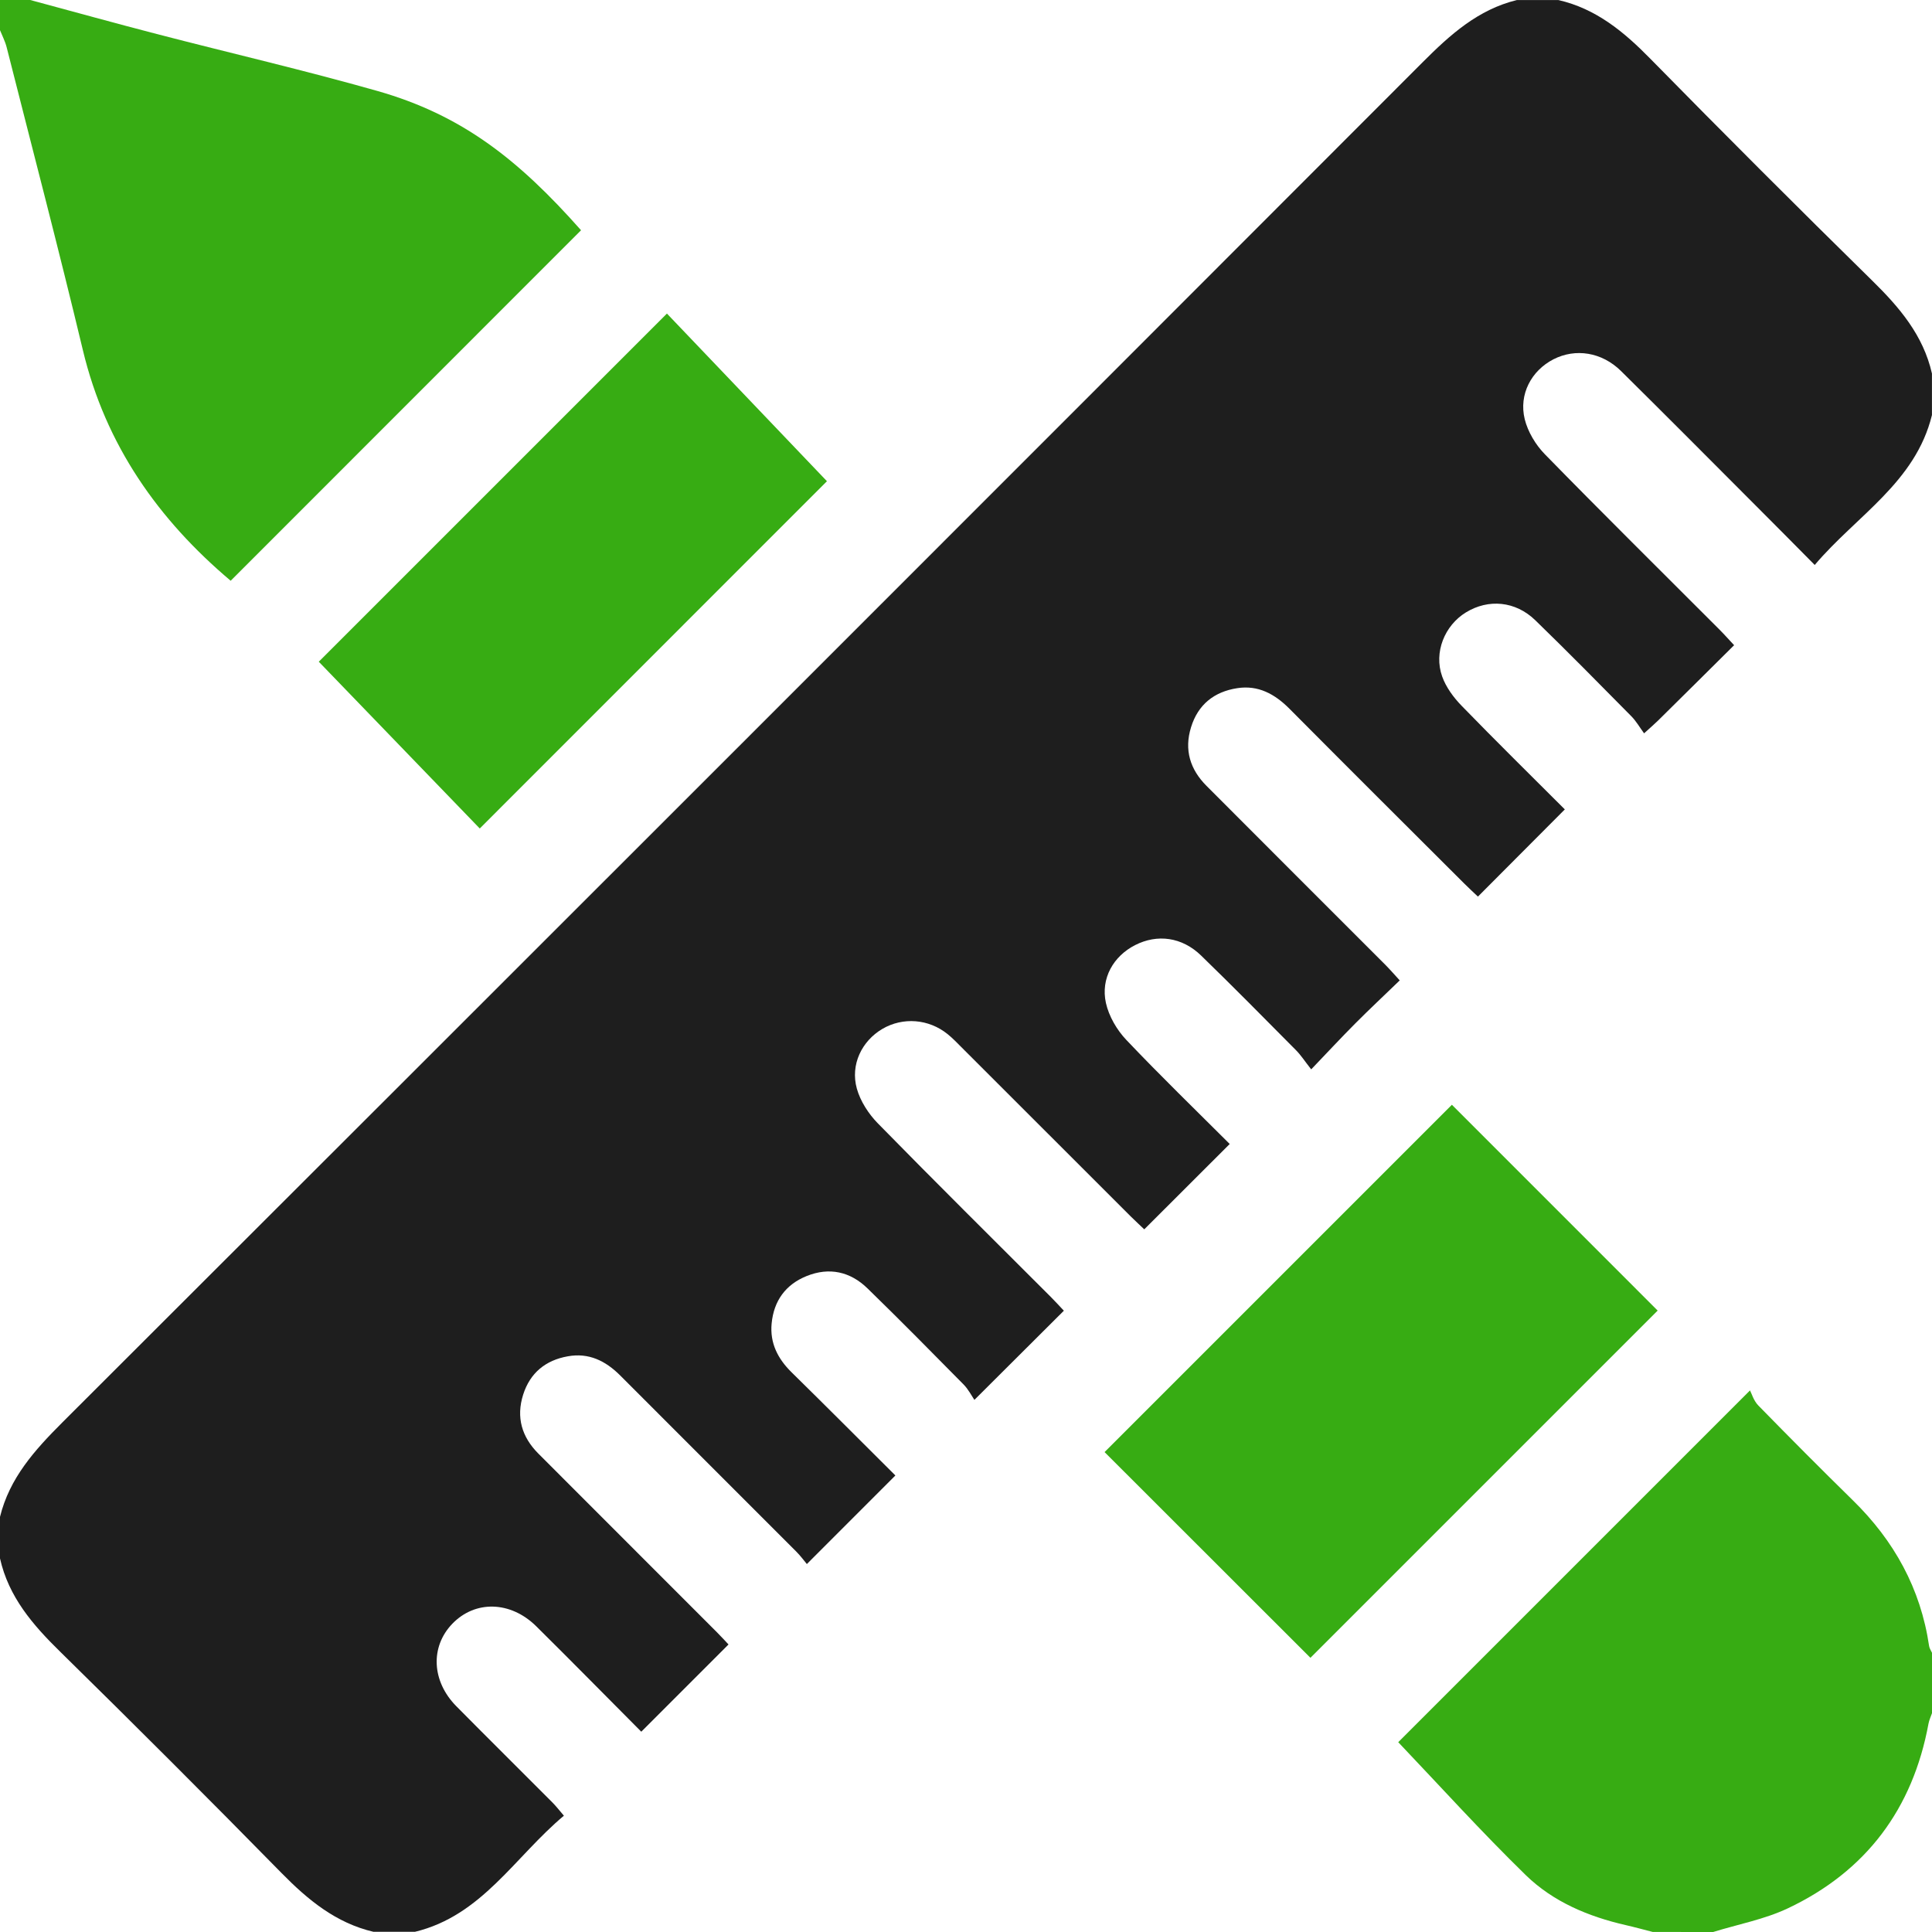 <svg width="40" height="40" viewBox="0 0 40 40" fill="none" xmlns="http://www.w3.org/2000/svg">
<path d="M39.999 7.734C39.999 8.021 39.999 8.307 39.999 8.593C39.658 9.988 38.437 10.675 37.572 11.697C37.14 11.261 36.748 10.864 36.353 10.47C35.424 9.539 34.497 8.606 33.562 7.682C33.163 7.288 32.617 7.206 32.162 7.439C31.707 7.673 31.441 8.163 31.568 8.68C31.633 8.941 31.794 9.21 31.985 9.405C33.177 10.625 34.39 11.824 35.595 13.03C35.693 13.128 35.785 13.232 35.903 13.358C35.365 13.892 34.849 14.405 34.331 14.916C34.258 14.988 34.18 15.054 34.039 15.183C33.948 15.059 33.875 14.93 33.775 14.829C33.116 14.162 32.459 13.494 31.786 12.841C31.376 12.443 30.814 12.394 30.349 12.68C29.91 12.95 29.681 13.506 29.858 14.004C29.937 14.227 30.093 14.439 30.26 14.611C30.974 15.346 31.705 16.065 32.398 16.758C31.784 17.375 31.199 17.961 30.599 18.563C30.517 18.485 30.413 18.39 30.313 18.29C29.105 17.085 27.897 15.882 26.695 14.672C26.393 14.369 26.049 14.18 25.615 14.248C25.139 14.321 24.803 14.587 24.659 15.058C24.514 15.526 24.64 15.931 24.98 16.271C26.212 17.507 27.446 18.739 28.68 19.973C28.775 20.069 28.865 20.172 28.98 20.298C28.657 20.611 28.352 20.895 28.059 21.19C27.767 21.483 27.487 21.785 27.147 22.14C27.01 21.966 26.932 21.843 26.831 21.742C26.18 21.086 25.531 20.427 24.868 19.784C24.472 19.399 23.96 19.333 23.5 19.568C23.052 19.797 22.785 20.257 22.897 20.766C22.958 21.04 23.123 21.323 23.318 21.529C24.023 22.272 24.76 22.986 25.46 23.685C24.859 24.285 24.283 24.861 23.691 25.452C23.615 25.38 23.512 25.285 23.412 25.186C22.242 24.017 21.073 22.848 19.904 21.68C19.812 21.588 19.721 21.492 19.62 21.411C19.227 21.093 18.693 21.054 18.269 21.302C17.843 21.553 17.602 22.041 17.74 22.539C17.813 22.799 17.982 23.061 18.174 23.257C19.358 24.466 20.561 25.657 21.757 26.853C21.856 26.952 21.949 27.055 22.026 27.137C21.418 27.743 20.831 28.328 20.174 28.983C20.116 28.898 20.049 28.765 19.95 28.664C19.291 27.996 18.633 27.329 17.961 26.675C17.604 26.327 17.169 26.23 16.701 26.419C16.264 26.595 16.02 26.934 15.976 27.401C15.937 27.805 16.103 28.131 16.388 28.411C17.129 29.139 17.862 29.875 18.538 30.548C17.916 31.17 17.326 31.762 16.705 32.382C16.656 32.324 16.579 32.217 16.487 32.125C15.273 30.909 14.056 29.696 12.842 28.479C12.539 28.175 12.189 28.002 11.755 28.081C11.296 28.162 10.974 28.424 10.831 28.876C10.683 29.343 10.803 29.75 11.143 30.092C12.375 31.327 13.61 32.559 14.843 33.794C14.941 33.892 15.033 33.994 15.083 34.047C14.474 34.657 13.887 35.244 13.277 35.853C12.57 35.143 11.841 34.401 11.102 33.67C10.569 33.144 9.836 33.129 9.365 33.618C8.905 34.095 8.936 34.809 9.449 35.327C10.108 35.994 10.775 36.653 11.436 37.317C11.514 37.395 11.582 37.484 11.675 37.592C10.657 38.445 9.975 39.663 8.591 39.996C8.305 39.996 8.019 39.996 7.732 39.996C6.954 39.813 6.376 39.336 5.828 38.778C4.314 37.235 2.785 35.708 1.244 34.195C0.678 33.641 0.178 33.062 0 32.265C0 31.978 0 31.692 0 31.405C0.197 30.601 0.718 30.023 1.286 29.455C10.682 20.072 20.071 10.683 29.456 1.287C30.023 0.719 30.601 0.197 31.405 0.001C31.692 0.001 31.978 0.001 32.265 0.001C33.045 0.18 33.622 0.658 34.17 1.218C35.684 2.76 37.212 4.288 38.754 5.802C39.321 6.357 39.819 6.938 39.999 7.734Z" fill="#1E1E1E"/>
<path d="M0.625 0C1.498 0.235 2.37 0.477 3.245 0.704C4.766 1.099 6.298 1.453 7.809 1.882C9.555 2.378 10.725 3.293 12.03 4.767C9.613 7.184 7.198 9.601 4.776 12.024C3.28 10.762 2.186 9.216 1.716 7.25C1.214 5.152 0.667 3.067 0.137 0.976C0.106 0.855 0.047 0.742 0 0.625C0 0.417 0 0.208 0 0C0.208 0 0.417 0 0.625 0Z" fill="#37AC13"/>
<path d="M34.218 39.999C34.031 39.951 33.846 39.9 33.658 39.857C32.883 39.68 32.154 39.373 31.589 38.822C30.668 37.924 29.804 36.968 28.949 36.07C31.293 33.725 33.709 31.311 36.232 28.787C36.264 28.846 36.306 28.998 36.403 29.098C37.049 29.759 37.7 30.414 38.36 31.061C39.215 31.897 39.765 32.889 39.94 34.079C39.947 34.127 39.979 34.172 40 34.219C40 34.635 40 35.052 40 35.469C39.976 35.541 39.942 35.61 39.928 35.684C39.602 37.453 38.634 38.745 37.013 39.511C36.529 39.739 35.986 39.84 35.469 40C35.051 39.999 34.635 39.999 34.218 39.999Z" fill="#37AC13"/>
<path d="M30.06 22.873C31.467 24.28 32.907 25.72 34.32 27.134C31.936 29.518 29.52 31.934 27.131 34.323C25.724 32.918 24.284 31.477 22.869 30.064C25.256 27.677 27.671 25.262 30.06 22.873Z" fill="#37AC13"/>
<path d="M9.933 17.153C8.849 16.029 7.712 14.852 6.6 13.7C8.953 11.347 11.367 8.932 13.808 6.492C14.906 7.643 16.034 8.824 17.121 9.963C14.803 12.283 12.389 14.697 9.933 17.153Z" fill="#37AC13"/>
</svg>
